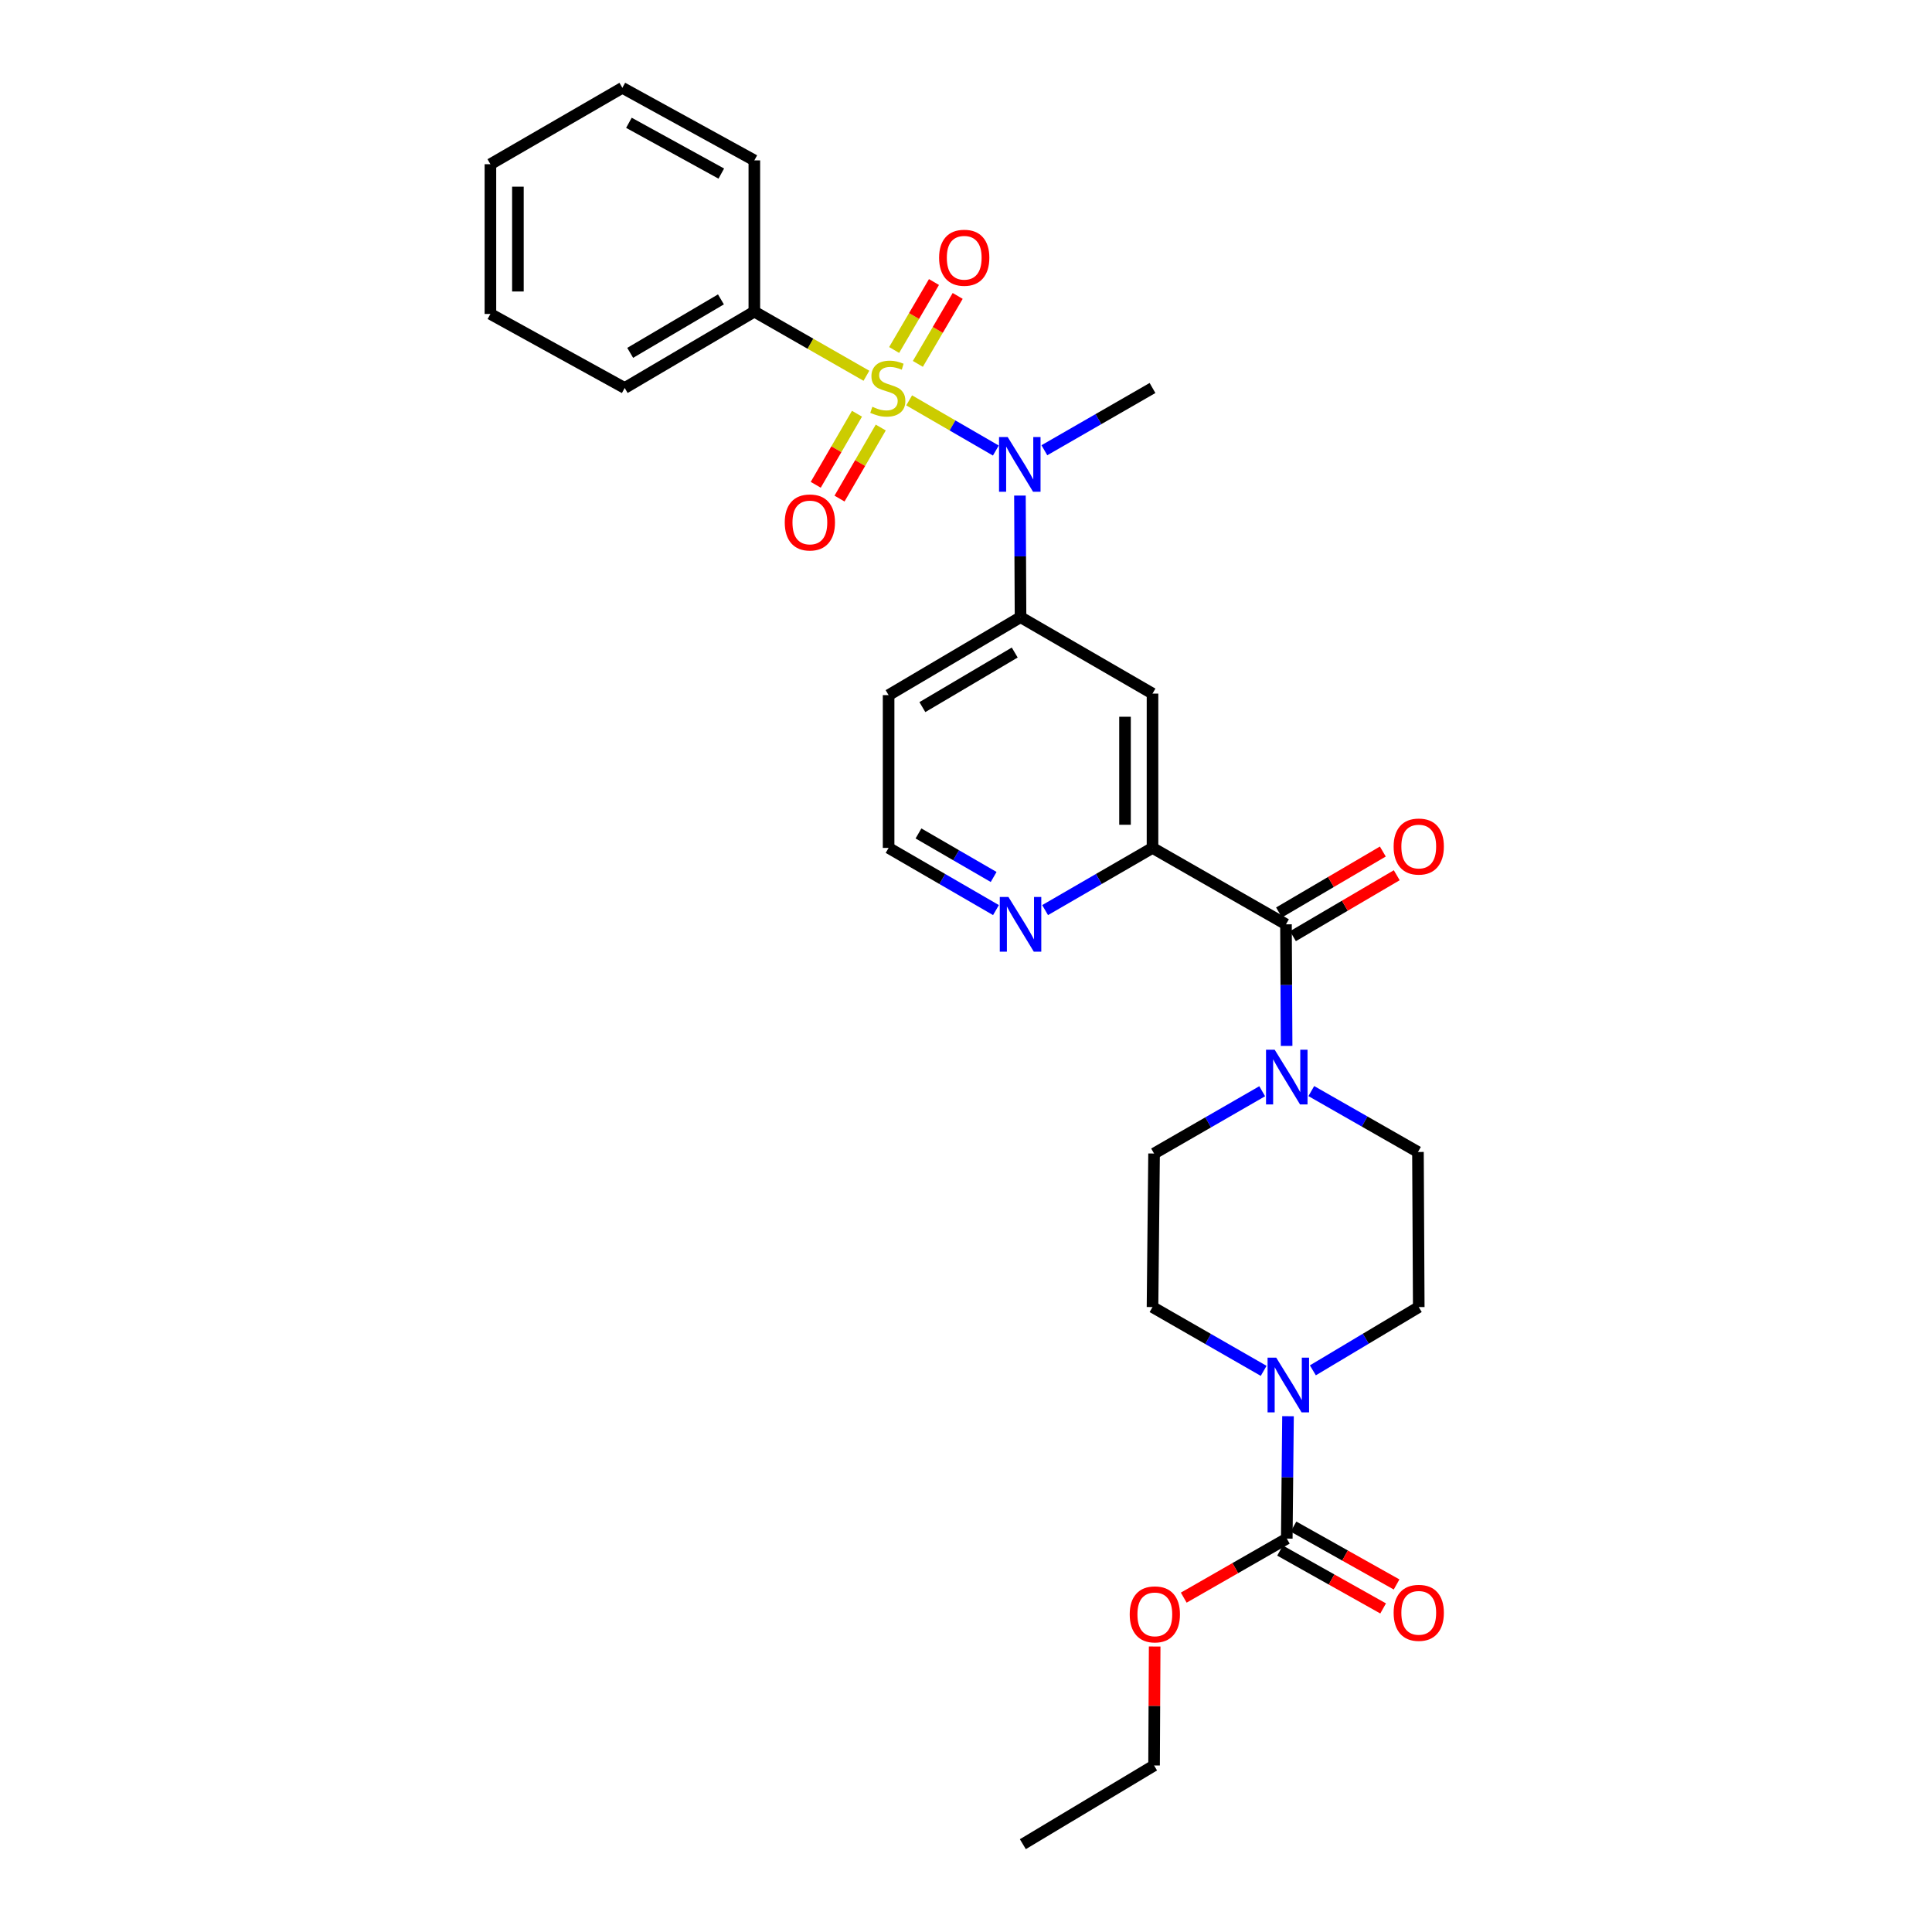 <?xml version='1.0' encoding='iso-8859-1'?>
<svg version='1.1' baseProfile='full'
              xmlns='http://www.w3.org/2000/svg'
                      xmlns:rdkit='http://www.rdkit.org/xml'
                      xmlns:xlink='http://www.w3.org/1999/xlink'
                  xml:space='preserve'
width='1000px' height='1000px' viewBox='0 0 1000 1000'>
<!-- END OF HEADER -->
<rect style='opacity:1.0;fill:#FFFFFF;stroke:none' width='1000' height='1000' x='0' y='0'> </rect>
<path class='bond-0' d='M 470.582,207.226 L 493.013,220.211' style='fill:none;fill-rule:evenodd;stroke:#CCCC00;stroke-width:6px;stroke-linecap:butt;stroke-linejoin:miter;stroke-opacity:1' />
<path class='bond-0' d='M 493.013,220.211 L 515.445,233.196' style='fill:none;fill-rule:evenodd;stroke:#0000FF;stroke-width:6px;stroke-linecap:butt;stroke-linejoin:miter;stroke-opacity:1' />
<path class='bond-8' d='M 475.086,188.348 L 485.392,170.759' style='fill:none;fill-rule:evenodd;stroke:#CCCC00;stroke-width:6px;stroke-linecap:butt;stroke-linejoin:miter;stroke-opacity:1' />
<path class='bond-8' d='M 485.392,170.759 L 495.697,153.17' style='fill:none;fill-rule:evenodd;stroke:#FF0000;stroke-width:6px;stroke-linecap:butt;stroke-linejoin:miter;stroke-opacity:1' />
<path class='bond-8' d='M 462.809,181.155 L 473.114,163.566' style='fill:none;fill-rule:evenodd;stroke:#CCCC00;stroke-width:6px;stroke-linecap:butt;stroke-linejoin:miter;stroke-opacity:1' />
<path class='bond-8' d='M 473.114,163.566 L 483.419,145.977' style='fill:none;fill-rule:evenodd;stroke:#FF0000;stroke-width:6px;stroke-linecap:butt;stroke-linejoin:miter;stroke-opacity:1' />
<path class='bond-9' d='M 443.573,214.146 L 432.9,232.537' style='fill:none;fill-rule:evenodd;stroke:#CCCC00;stroke-width:6px;stroke-linecap:butt;stroke-linejoin:miter;stroke-opacity:1' />
<path class='bond-9' d='M 432.9,232.537 L 422.227,250.928' style='fill:none;fill-rule:evenodd;stroke:#FF0000;stroke-width:6px;stroke-linecap:butt;stroke-linejoin:miter;stroke-opacity:1' />
<path class='bond-9' d='M 455.88,221.288 L 445.207,239.679' style='fill:none;fill-rule:evenodd;stroke:#CCCC00;stroke-width:6px;stroke-linecap:butt;stroke-linejoin:miter;stroke-opacity:1' />
<path class='bond-9' d='M 445.207,239.679 L 434.534,258.07' style='fill:none;fill-rule:evenodd;stroke:#FF0000;stroke-width:6px;stroke-linecap:butt;stroke-linejoin:miter;stroke-opacity:1' />
<path class='bond-10' d='M 448.458,194.493 L 419.451,177.893' style='fill:none;fill-rule:evenodd;stroke:#CCCC00;stroke-width:6px;stroke-linecap:butt;stroke-linejoin:miter;stroke-opacity:1' />
<path class='bond-10' d='M 419.451,177.893 L 390.443,161.293' style='fill:none;fill-rule:evenodd;stroke:#000000;stroke-width:6px;stroke-linecap:butt;stroke-linejoin:miter;stroke-opacity:1' />
<path class='bond-6' d='M 527.918,256.507 L 528.072,287.978' style='fill:none;fill-rule:evenodd;stroke:#0000FF;stroke-width:6px;stroke-linecap:butt;stroke-linejoin:miter;stroke-opacity:1' />
<path class='bond-6' d='M 528.072,287.978 L 528.226,319.448' style='fill:none;fill-rule:evenodd;stroke:#000000;stroke-width:6px;stroke-linecap:butt;stroke-linejoin:miter;stroke-opacity:1' />
<path class='bond-21' d='M 540.561,233.048 L 568.549,216.938' style='fill:none;fill-rule:evenodd;stroke:#0000FF;stroke-width:6px;stroke-linecap:butt;stroke-linejoin:miter;stroke-opacity:1' />
<path class='bond-21' d='M 568.549,216.938 L 596.537,200.828' style='fill:none;fill-rule:evenodd;stroke:#000000;stroke-width:6px;stroke-linecap:butt;stroke-linejoin:miter;stroke-opacity:1' />
<path class='bond-1' d='M 665.623,478.426 L 596.537,438.875' style='fill:none;fill-rule:evenodd;stroke:#000000;stroke-width:6px;stroke-linecap:butt;stroke-linejoin:miter;stroke-opacity:1' />
<path class='bond-2' d='M 665.623,478.426 L 665.786,509.893' style='fill:none;fill-rule:evenodd;stroke:#000000;stroke-width:6px;stroke-linecap:butt;stroke-linejoin:miter;stroke-opacity:1' />
<path class='bond-2' d='M 665.786,509.893 L 665.95,541.359' style='fill:none;fill-rule:evenodd;stroke:#0000FF;stroke-width:6px;stroke-linecap:butt;stroke-linejoin:miter;stroke-opacity:1' />
<path class='bond-16' d='M 669.224,484.562 L 696.089,468.792' style='fill:none;fill-rule:evenodd;stroke:#000000;stroke-width:6px;stroke-linecap:butt;stroke-linejoin:miter;stroke-opacity:1' />
<path class='bond-16' d='M 696.089,468.792 L 722.954,453.021' style='fill:none;fill-rule:evenodd;stroke:#FF0000;stroke-width:6px;stroke-linecap:butt;stroke-linejoin:miter;stroke-opacity:1' />
<path class='bond-16' d='M 662.021,472.29 L 688.885,456.52' style='fill:none;fill-rule:evenodd;stroke:#000000;stroke-width:6px;stroke-linecap:butt;stroke-linejoin:miter;stroke-opacity:1' />
<path class='bond-16' d='M 688.885,456.52 L 715.75,440.75' style='fill:none;fill-rule:evenodd;stroke:#FF0000;stroke-width:6px;stroke-linecap:butt;stroke-linejoin:miter;stroke-opacity:1' />
<path class='bond-14' d='M 653.312,564.824 L 625.328,580.943' style='fill:none;fill-rule:evenodd;stroke:#0000FF;stroke-width:6px;stroke-linecap:butt;stroke-linejoin:miter;stroke-opacity:1' />
<path class='bond-14' d='M 625.328,580.943 L 597.344,597.063' style='fill:none;fill-rule:evenodd;stroke:#000000;stroke-width:6px;stroke-linecap:butt;stroke-linejoin:miter;stroke-opacity:1' />
<path class='bond-15' d='M 678.728,564.744 L 706.331,580.504' style='fill:none;fill-rule:evenodd;stroke:#0000FF;stroke-width:6px;stroke-linecap:butt;stroke-linejoin:miter;stroke-opacity:1' />
<path class='bond-15' d='M 706.331,580.504 L 733.933,596.264' style='fill:none;fill-rule:evenodd;stroke:#000000;stroke-width:6px;stroke-linecap:butt;stroke-linejoin:miter;stroke-opacity:1' />
<path class='bond-3' d='M 679.538,709.285 L 706.941,692.91' style='fill:none;fill-rule:evenodd;stroke:#0000FF;stroke-width:6px;stroke-linecap:butt;stroke-linejoin:miter;stroke-opacity:1' />
<path class='bond-3' d='M 706.941,692.91 L 734.344,676.536' style='fill:none;fill-rule:evenodd;stroke:#000000;stroke-width:6px;stroke-linecap:butt;stroke-linejoin:miter;stroke-opacity:1' />
<path class='bond-4' d='M 666.67,733.025 L 666.352,764.699' style='fill:none;fill-rule:evenodd;stroke:#0000FF;stroke-width:6px;stroke-linecap:butt;stroke-linejoin:miter;stroke-opacity:1' />
<path class='bond-4' d='M 666.352,764.699 L 666.034,796.374' style='fill:none;fill-rule:evenodd;stroke:#000000;stroke-width:6px;stroke-linecap:butt;stroke-linejoin:miter;stroke-opacity:1' />
<path class='bond-31' d='M 654.066,709.551 L 625.302,693.043' style='fill:none;fill-rule:evenodd;stroke:#0000FF;stroke-width:6px;stroke-linecap:butt;stroke-linejoin:miter;stroke-opacity:1' />
<path class='bond-31' d='M 625.302,693.043 L 596.537,676.536' style='fill:none;fill-rule:evenodd;stroke:#000000;stroke-width:6px;stroke-linecap:butt;stroke-linejoin:miter;stroke-opacity:1' />
<path class='bond-17' d='M 662.551,802.578 L 689.227,817.551' style='fill:none;fill-rule:evenodd;stroke:#000000;stroke-width:6px;stroke-linecap:butt;stroke-linejoin:miter;stroke-opacity:1' />
<path class='bond-17' d='M 689.227,817.551 L 715.904,832.524' style='fill:none;fill-rule:evenodd;stroke:#FF0000;stroke-width:6px;stroke-linecap:butt;stroke-linejoin:miter;stroke-opacity:1' />
<path class='bond-17' d='M 669.516,790.17 L 696.192,805.142' style='fill:none;fill-rule:evenodd;stroke:#000000;stroke-width:6px;stroke-linecap:butt;stroke-linejoin:miter;stroke-opacity:1' />
<path class='bond-17' d='M 696.192,805.142 L 722.868,820.115' style='fill:none;fill-rule:evenodd;stroke:#FF0000;stroke-width:6px;stroke-linecap:butt;stroke-linejoin:miter;stroke-opacity:1' />
<path class='bond-19' d='M 666.034,796.374 L 639.37,811.655' style='fill:none;fill-rule:evenodd;stroke:#000000;stroke-width:6px;stroke-linecap:butt;stroke-linejoin:miter;stroke-opacity:1' />
<path class='bond-19' d='M 639.37,811.655 L 612.707,826.936' style='fill:none;fill-rule:evenodd;stroke:#FF0000;stroke-width:6px;stroke-linecap:butt;stroke-linejoin:miter;stroke-opacity:1' />
<path class='bond-5' d='M 596.537,438.875 L 596.537,359.007' style='fill:none;fill-rule:evenodd;stroke:#000000;stroke-width:6px;stroke-linecap:butt;stroke-linejoin:miter;stroke-opacity:1' />
<path class='bond-5' d='M 582.307,426.895 L 582.307,370.987' style='fill:none;fill-rule:evenodd;stroke:#000000;stroke-width:6px;stroke-linecap:butt;stroke-linejoin:miter;stroke-opacity:1' />
<path class='bond-30' d='M 596.537,438.875 L 568.738,454.97' style='fill:none;fill-rule:evenodd;stroke:#000000;stroke-width:6px;stroke-linecap:butt;stroke-linejoin:miter;stroke-opacity:1' />
<path class='bond-30' d='M 568.738,454.97 L 540.94,471.065' style='fill:none;fill-rule:evenodd;stroke:#0000FF;stroke-width:6px;stroke-linecap:butt;stroke-linejoin:miter;stroke-opacity:1' />
<path class='bond-7' d='M 528.226,319.448 L 596.537,359.007' style='fill:none;fill-rule:evenodd;stroke:#000000;stroke-width:6px;stroke-linecap:butt;stroke-linejoin:miter;stroke-opacity:1' />
<path class='bond-18' d='M 528.226,319.448 L 459.94,359.797' style='fill:none;fill-rule:evenodd;stroke:#000000;stroke-width:6px;stroke-linecap:butt;stroke-linejoin:miter;stroke-opacity:1' />
<path class='bond-18' d='M 525.222,337.752 L 477.421,365.996' style='fill:none;fill-rule:evenodd;stroke:#000000;stroke-width:6px;stroke-linecap:butt;stroke-linejoin:miter;stroke-opacity:1' />
<path class='bond-22' d='M 390.443,161.293 L 323.342,200.828' style='fill:none;fill-rule:evenodd;stroke:#000000;stroke-width:6px;stroke-linecap:butt;stroke-linejoin:miter;stroke-opacity:1' />
<path class='bond-22' d='M 373.154,154.963 L 326.184,182.637' style='fill:none;fill-rule:evenodd;stroke:#000000;stroke-width:6px;stroke-linecap:butt;stroke-linejoin:miter;stroke-opacity:1' />
<path class='bond-23' d='M 390.443,161.293 L 390.443,83.013' style='fill:none;fill-rule:evenodd;stroke:#000000;stroke-width:6px;stroke-linecap:butt;stroke-linejoin:miter;stroke-opacity:1' />
<path class='bond-11' d='M 515.514,471.063 L 487.727,454.969' style='fill:none;fill-rule:evenodd;stroke:#0000FF;stroke-width:6px;stroke-linecap:butt;stroke-linejoin:miter;stroke-opacity:1' />
<path class='bond-11' d='M 487.727,454.969 L 459.94,438.875' style='fill:none;fill-rule:evenodd;stroke:#000000;stroke-width:6px;stroke-linecap:butt;stroke-linejoin:miter;stroke-opacity:1' />
<path class='bond-11' d='M 514.309,453.921 L 494.858,442.656' style='fill:none;fill-rule:evenodd;stroke:#0000FF;stroke-width:6px;stroke-linecap:butt;stroke-linejoin:miter;stroke-opacity:1' />
<path class='bond-11' d='M 494.858,442.656 L 475.407,431.39' style='fill:none;fill-rule:evenodd;stroke:#000000;stroke-width:6px;stroke-linecap:butt;stroke-linejoin:miter;stroke-opacity:1' />
<path class='bond-12' d='M 734.344,676.536 L 733.933,596.264' style='fill:none;fill-rule:evenodd;stroke:#000000;stroke-width:6px;stroke-linecap:butt;stroke-linejoin:miter;stroke-opacity:1' />
<path class='bond-13' d='M 596.537,676.536 L 597.344,597.063' style='fill:none;fill-rule:evenodd;stroke:#000000;stroke-width:6px;stroke-linecap:butt;stroke-linejoin:miter;stroke-opacity:1' />
<path class='bond-20' d='M 459.94,359.797 L 459.94,438.875' style='fill:none;fill-rule:evenodd;stroke:#000000;stroke-width:6px;stroke-linecap:butt;stroke-linejoin:miter;stroke-opacity:1' />
<path class='bond-24' d='M 597.654,852.231 L 597.499,883.02' style='fill:none;fill-rule:evenodd;stroke:#FF0000;stroke-width:6px;stroke-linecap:butt;stroke-linejoin:miter;stroke-opacity:1' />
<path class='bond-24' d='M 597.499,883.02 L 597.344,913.809' style='fill:none;fill-rule:evenodd;stroke:#000000;stroke-width:6px;stroke-linecap:butt;stroke-linejoin:miter;stroke-opacity:1' />
<path class='bond-27' d='M 323.342,200.828 L 253.837,162.502' style='fill:none;fill-rule:evenodd;stroke:#000000;stroke-width:6px;stroke-linecap:butt;stroke-linejoin:miter;stroke-opacity:1' />
<path class='bond-26' d='M 390.443,83.013 L 322.132,45.455' style='fill:none;fill-rule:evenodd;stroke:#000000;stroke-width:6px;stroke-linecap:butt;stroke-linejoin:miter;stroke-opacity:1' />
<path class='bond-26' d='M 373.341,89.849 L 325.523,63.558' style='fill:none;fill-rule:evenodd;stroke:#000000;stroke-width:6px;stroke-linecap:butt;stroke-linejoin:miter;stroke-opacity:1' />
<path class='bond-25' d='M 597.344,913.809 L 529.428,954.545' style='fill:none;fill-rule:evenodd;stroke:#000000;stroke-width:6px;stroke-linecap:butt;stroke-linejoin:miter;stroke-opacity:1' />
<path class='bond-28' d='M 322.132,45.455 L 253.837,84.997' style='fill:none;fill-rule:evenodd;stroke:#000000;stroke-width:6px;stroke-linecap:butt;stroke-linejoin:miter;stroke-opacity:1' />
<path class='bond-29' d='M 253.837,162.502 L 253.837,84.997' style='fill:none;fill-rule:evenodd;stroke:#000000;stroke-width:6px;stroke-linecap:butt;stroke-linejoin:miter;stroke-opacity:1' />
<path class='bond-29' d='M 268.067,150.876 L 268.067,96.623' style='fill:none;fill-rule:evenodd;stroke:#000000;stroke-width:6px;stroke-linecap:butt;stroke-linejoin:miter;stroke-opacity:1' />
<path  class='atom-0' d='M 451.528 210.548
Q 451.848 210.668, 453.168 211.228
Q 454.488 211.788, 455.928 212.148
Q 457.408 212.468, 458.848 212.468
Q 461.528 212.468, 463.088 211.188
Q 464.648 209.868, 464.648 207.588
Q 464.648 206.028, 463.848 205.068
Q 463.088 204.108, 461.888 203.588
Q 460.688 203.068, 458.688 202.468
Q 456.168 201.708, 454.648 200.988
Q 453.168 200.268, 452.088 198.748
Q 451.048 197.228, 451.048 194.668
Q 451.048 191.108, 453.448 188.908
Q 455.888 186.708, 460.688 186.708
Q 463.968 186.708, 467.688 188.268
L 466.768 191.348
Q 463.368 189.948, 460.808 189.948
Q 458.048 189.948, 456.528 191.108
Q 455.008 192.228, 455.048 194.188
Q 455.048 195.708, 455.808 196.628
Q 456.608 197.548, 457.728 198.068
Q 458.888 198.588, 460.808 199.188
Q 463.368 199.988, 464.888 200.788
Q 466.408 201.588, 467.488 203.228
Q 468.608 204.828, 468.608 207.588
Q 468.608 211.508, 465.968 213.628
Q 463.368 215.708, 459.008 215.708
Q 456.488 215.708, 454.568 215.148
Q 452.688 214.628, 450.448 213.708
L 451.528 210.548
' fill='#CCCC00'/>
<path  class='atom-1' d='M 521.579 226.21
L 530.859 241.21
Q 531.779 242.69, 533.259 245.37
Q 534.739 248.05, 534.819 248.21
L 534.819 226.21
L 538.579 226.21
L 538.579 254.53
L 534.699 254.53
L 524.739 238.13
Q 523.579 236.21, 522.339 234.01
Q 521.139 231.81, 520.779 231.13
L 520.779 254.53
L 517.099 254.53
L 517.099 226.21
L 521.579 226.21
' fill='#0000FF'/>
<path  class='atom-3' d='M 659.774 543.336
L 669.054 558.336
Q 669.974 559.816, 671.454 562.496
Q 672.934 565.176, 673.014 565.336
L 673.014 543.336
L 676.774 543.336
L 676.774 571.656
L 672.894 571.656
L 662.934 555.256
Q 661.774 553.336, 660.534 551.136
Q 659.334 548.936, 658.974 548.256
L 658.974 571.656
L 655.294 571.656
L 655.294 543.336
L 659.774 543.336
' fill='#0000FF'/>
<path  class='atom-4' d='M 660.572 702.717
L 669.852 717.717
Q 670.772 719.197, 672.252 721.877
Q 673.732 724.557, 673.812 724.717
L 673.812 702.717
L 677.572 702.717
L 677.572 731.037
L 673.692 731.037
L 663.732 714.637
Q 662.572 712.717, 661.332 710.517
Q 660.132 708.317, 659.772 707.637
L 659.772 731.037
L 656.092 731.037
L 656.092 702.717
L 660.572 702.717
' fill='#0000FF'/>
<path  class='atom-9' d='M 486.079 133.403
Q 486.079 126.603, 489.439 122.803
Q 492.799 119.003, 499.079 119.003
Q 505.359 119.003, 508.719 122.803
Q 512.079 126.603, 512.079 133.403
Q 512.079 140.283, 508.679 144.203
Q 505.279 148.083, 499.079 148.083
Q 492.839 148.083, 489.439 144.203
Q 486.079 140.323, 486.079 133.403
M 499.079 144.883
Q 503.399 144.883, 505.719 142.003
Q 508.079 139.083, 508.079 133.403
Q 508.079 127.843, 505.719 125.043
Q 503.399 122.203, 499.079 122.203
Q 494.759 122.203, 492.399 125.003
Q 490.079 127.803, 490.079 133.403
Q 490.079 139.123, 492.399 142.003
Q 494.759 144.883, 499.079 144.883
' fill='#FF0000'/>
<path  class='atom-10' d='M 406.187 270.42
Q 406.187 263.62, 409.547 259.82
Q 412.907 256.02, 419.187 256.02
Q 425.467 256.02, 428.827 259.82
Q 432.187 263.62, 432.187 270.42
Q 432.187 277.3, 428.787 281.22
Q 425.387 285.1, 419.187 285.1
Q 412.947 285.1, 409.547 281.22
Q 406.187 277.34, 406.187 270.42
M 419.187 281.9
Q 423.507 281.9, 425.827 279.02
Q 428.187 276.1, 428.187 270.42
Q 428.187 264.86, 425.827 262.06
Q 423.507 259.22, 419.187 259.22
Q 414.867 259.22, 412.507 262.02
Q 410.187 264.82, 410.187 270.42
Q 410.187 276.14, 412.507 279.02
Q 414.867 281.9, 419.187 281.9
' fill='#FF0000'/>
<path  class='atom-12' d='M 521.966 464.266
L 531.246 479.266
Q 532.166 480.746, 533.646 483.426
Q 535.126 486.106, 535.206 486.266
L 535.206 464.266
L 538.966 464.266
L 538.966 492.586
L 535.086 492.586
L 525.126 476.186
Q 523.966 474.266, 522.726 472.066
Q 521.526 469.866, 521.166 469.186
L 521.166 492.586
L 517.486 492.586
L 517.486 464.266
L 521.966 464.266
' fill='#0000FF'/>
<path  class='atom-17' d='M 721.344 438.165
Q 721.344 431.365, 724.704 427.565
Q 728.064 423.765, 734.344 423.765
Q 740.624 423.765, 743.984 427.565
Q 747.344 431.365, 747.344 438.165
Q 747.344 445.045, 743.944 448.965
Q 740.544 452.845, 734.344 452.845
Q 728.104 452.845, 724.704 448.965
Q 721.344 445.085, 721.344 438.165
M 734.344 449.645
Q 738.664 449.645, 740.984 446.765
Q 743.344 443.845, 743.344 438.165
Q 743.344 432.605, 740.984 429.805
Q 738.664 426.965, 734.344 426.965
Q 730.024 426.965, 727.664 429.765
Q 725.344 432.565, 725.344 438.165
Q 725.344 443.885, 727.664 446.765
Q 730.024 449.645, 734.344 449.645
' fill='#FF0000'/>
<path  class='atom-18' d='M 721.344 834.795
Q 721.344 827.995, 724.704 824.195
Q 728.064 820.395, 734.344 820.395
Q 740.624 820.395, 743.984 824.195
Q 747.344 827.995, 747.344 834.795
Q 747.344 841.675, 743.944 845.595
Q 740.544 849.475, 734.344 849.475
Q 728.104 849.475, 724.704 845.595
Q 721.344 841.715, 721.344 834.795
M 734.344 846.275
Q 738.664 846.275, 740.984 843.395
Q 743.344 840.475, 743.344 834.795
Q 743.344 829.235, 740.984 826.435
Q 738.664 823.595, 734.344 823.595
Q 730.024 823.595, 727.664 826.395
Q 725.344 829.195, 725.344 834.795
Q 725.344 840.515, 727.664 843.395
Q 730.024 846.275, 734.344 846.275
' fill='#FF0000'/>
<path  class='atom-20' d='M 584.739 835.594
Q 584.739 828.794, 588.099 824.994
Q 591.459 821.194, 597.739 821.194
Q 604.019 821.194, 607.379 824.994
Q 610.739 828.794, 610.739 835.594
Q 610.739 842.474, 607.339 846.394
Q 603.939 850.274, 597.739 850.274
Q 591.499 850.274, 588.099 846.394
Q 584.739 842.514, 584.739 835.594
M 597.739 847.074
Q 602.059 847.074, 604.379 844.194
Q 606.739 841.274, 606.739 835.594
Q 606.739 830.034, 604.379 827.234
Q 602.059 824.394, 597.739 824.394
Q 593.419 824.394, 591.059 827.194
Q 588.739 829.994, 588.739 835.594
Q 588.739 841.314, 591.059 844.194
Q 593.419 847.074, 597.739 847.074
' fill='#FF0000'/>
</svg>
